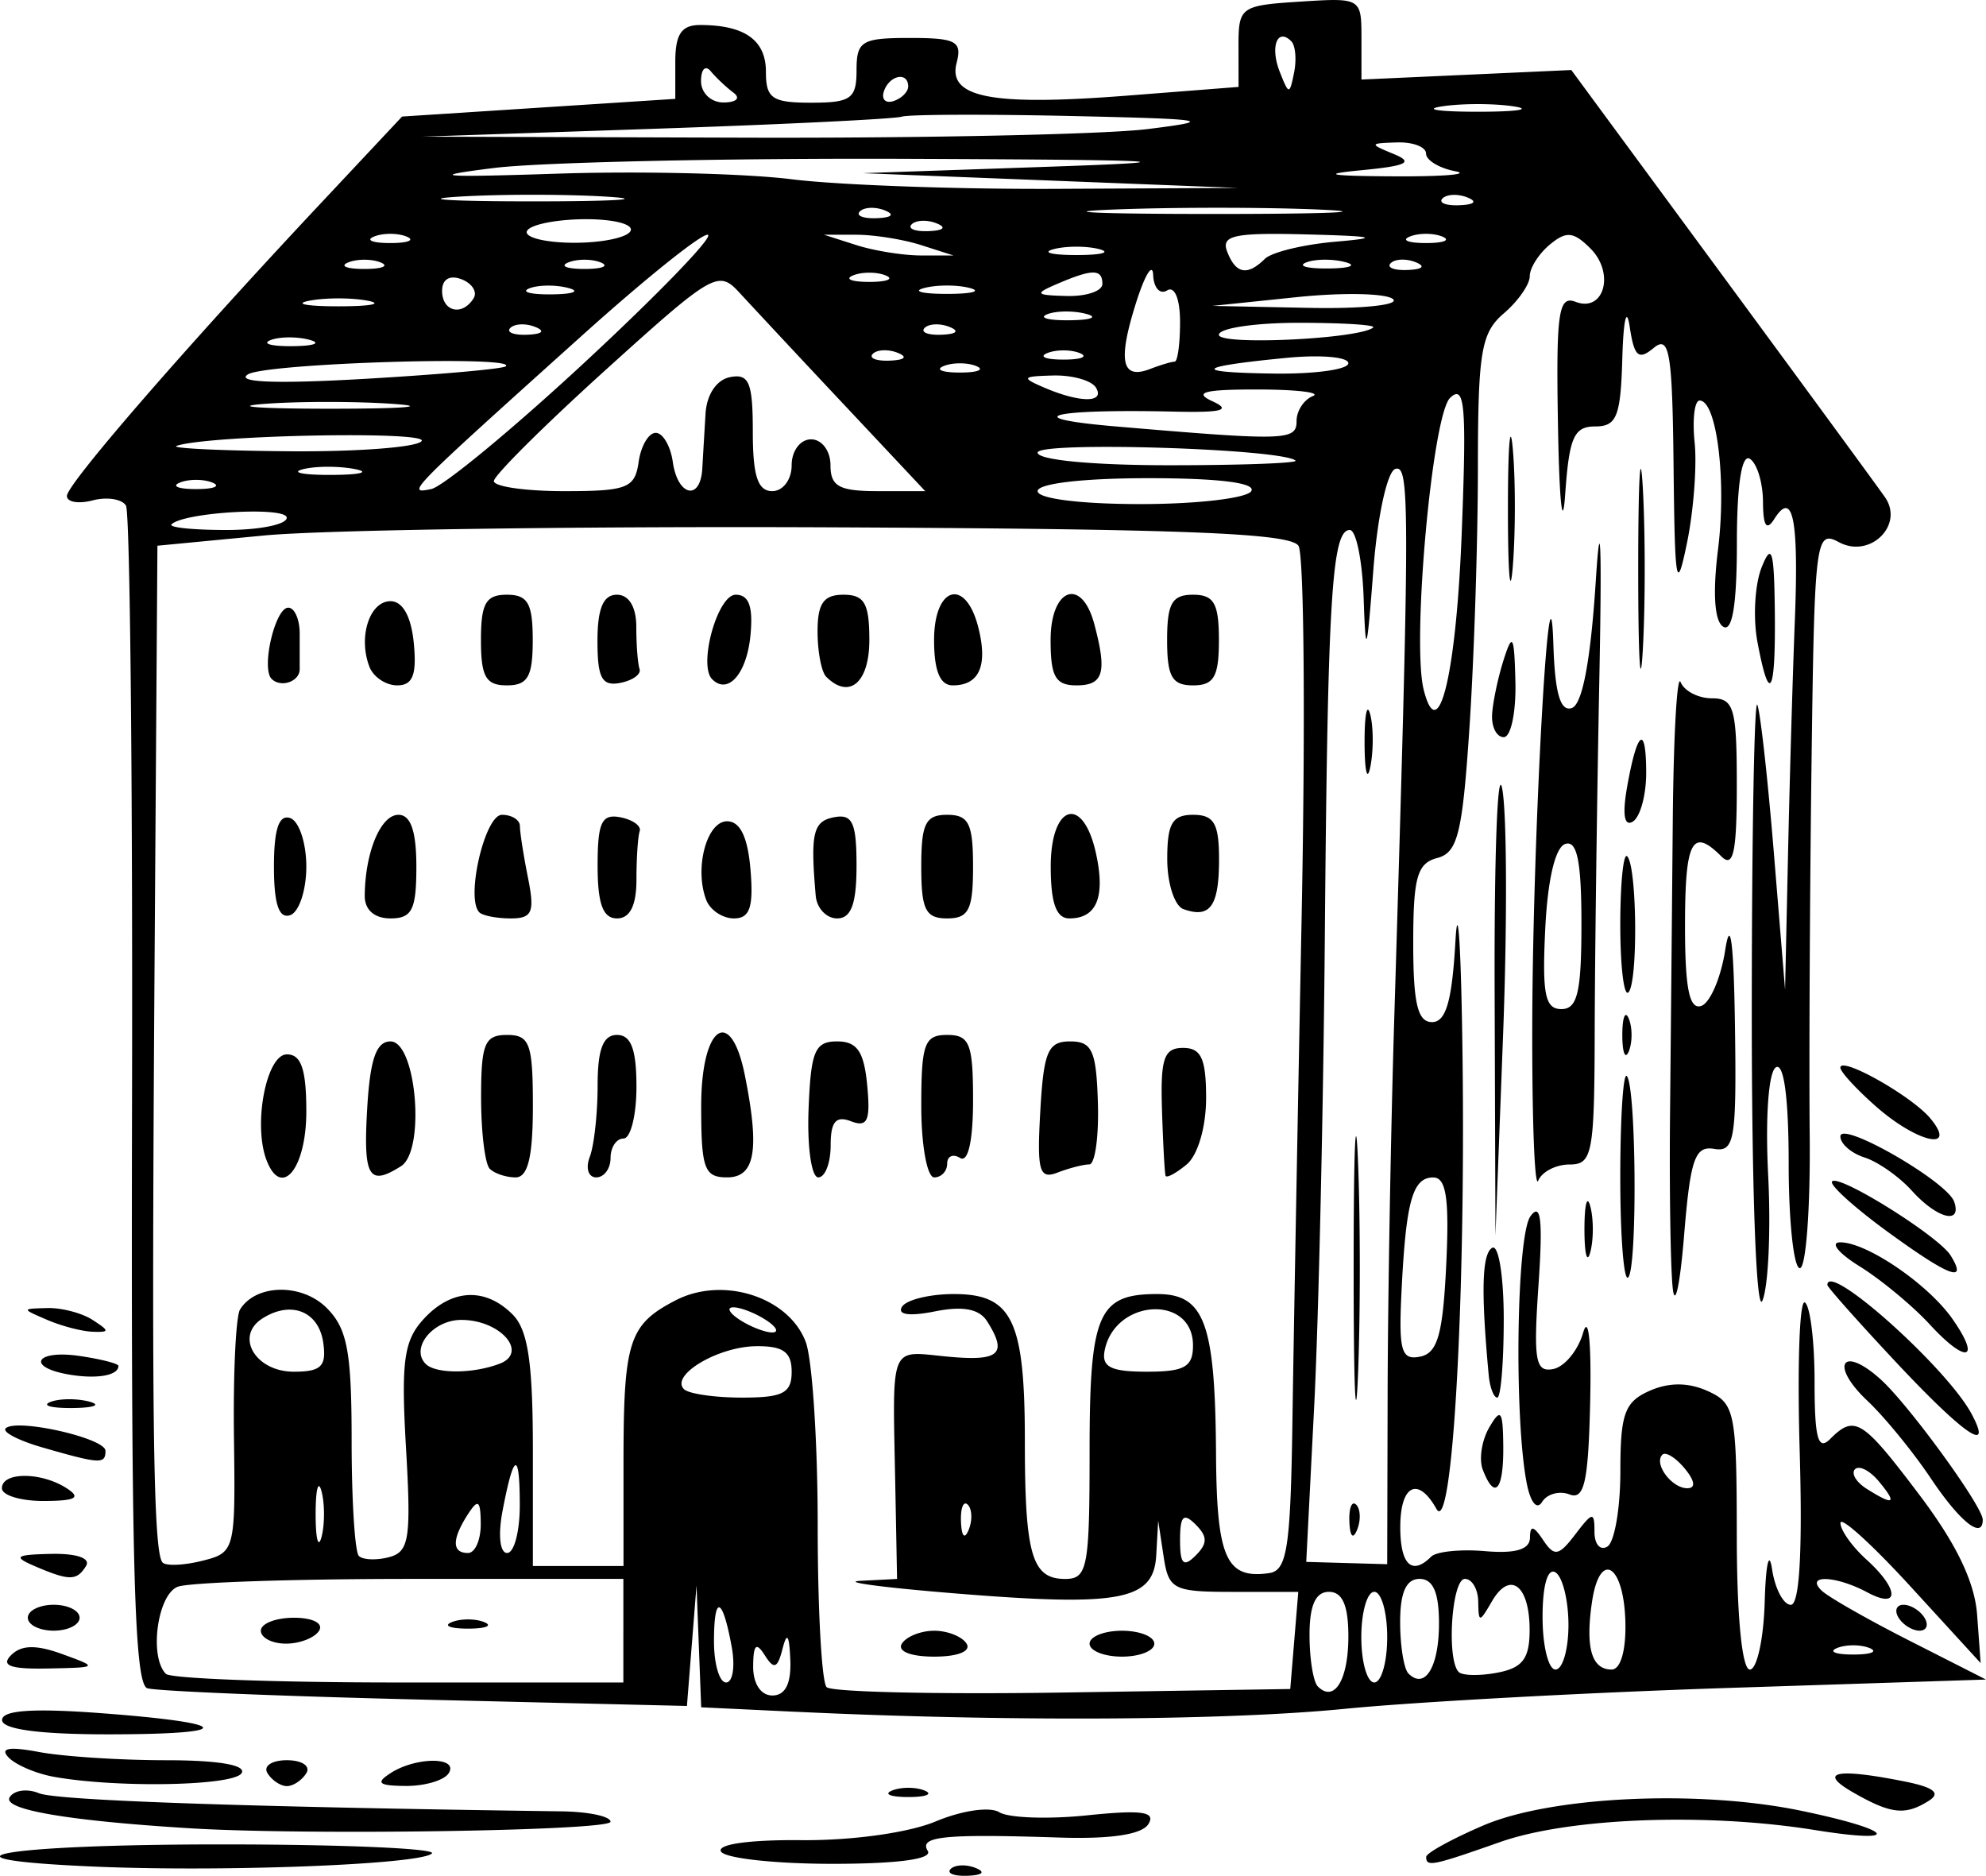 <svg xmlns="http://www.w3.org/2000/svg" viewBox="0 0 153.4 144.86"><path d="M7.41 144.15c-13.681-.579-7.247-1.719 9.699-1.719 9.322 0 16.635.315 16.25.7-.847.848-15.963 1.441-25.949 1.019zm66.021.177c.332-.333 1.195-.368 1.917-.08.797.32.56.557-.604.605-1.055.043-1.645-.193-1.313-.525zm-17.737-1.342c-.347-.56 2.173-.92 6.191-.881 3.924.036 8.296-.572 10.39-1.447 2.036-.851 4.182-1.16 4.915-.708.714.442 3.77.549 6.79.237 4.224-.436 5.314-.28 4.724.674-.5.81-2.905 1.172-6.906 1.041-8.892-.29-10.832-.093-10.138 1.03.393.635-2.303 1-7.382 1-4.4 0-8.263-.425-8.584-.945zm54.466.41c0-.294 1.988-1.387 4.418-2.429 5.25-2.25 16.584-2.778 24.506-1.141 7.225 1.492 8.03 2.61 1.076 1.493-8.393-1.348-18.967-.944-24.285.929-5.24 1.844-5.715 1.94-5.715 1.148zm-95.5-2.21c-9.46-.582-14.497-1.45-13.912-2.396.338-.547 1.357-.687 2.263-.31 1.354.56 15.874 1.064 40.4 1.4 2.062.029 3.748.39 3.746.802-.003.697-23.455 1.06-32.496.504zm128.5-2.754c-2.807-1.604-1.352-1.92 3.956-.859 2.255.451 2.811.891 1.875 1.485-1.825 1.156-2.919 1.039-5.831-.626zm-74.25-.162c.687-.278 1.812-.278 2.5 0s.125.504-1.25.504-1.938-.227-1.25-.504zM4.16 137.21c-1.375-.247-2.95-.92-3.5-1.496-.693-.725.037-.853 2.375-.415 1.856.347 6.27.632 9.809.632 4.035 0 6.203.373 5.816 1-.608.984-9.606 1.157-14.5.28zm16.5-.28c-.34-.55.335-1 1.5-1s1.84.45 1.5 1c-.34.55-1.015 1-1.5 1-.485 0-1.16-.45-1.5-1zm9.5 0c1.976-1.276 5.29-1.276 4.5 0-.34.55-1.829.994-3.309.986-2.105-.012-2.364-.227-1.191-.985zm-30-4.103c0-.759 2.387-.925 7.635-.531 10.29.77 10.57 1.635.532 1.635-5.29 0-8.167-.389-8.167-1.104zm61.25-.639l-7.25-.345-.18-4.706-.18-4.706-.371 4.654-.37 4.655-20.2-.484c-11.11-.265-20.775-.664-21.479-.884-1.017-.32-1.26-9.642-1.181-45.405.054-24.752-.158-45.42-.47-45.926-.314-.507-1.47-.687-2.57-.4s-1.995.134-1.99-.343c.007-.92 9.13-11.435 19.59-22.582L31.058 9l10.551-.682 10.551-.683V4.784c0-2.146.476-2.853 1.918-2.853 3.436 0 5.082 1.168 5.082 3.607 0 2.068.475 2.393 3.5 2.393 3.067 0 3.5-.31 3.5-2.5 0-2.262.392-2.5 4.117-2.5 3.567 0 4.05.256 3.614 1.92-.704 2.696 2.714 3.352 13.192 2.532l8.583-.671-.003-3.14c-.003-3.038.153-3.15 4.747-3.446 4.73-.303 4.75-.29 4.75 2.856v3.16l8.105-.367 8.104-.368 11.645 15.817c6.405 8.7 12.07 16.43 12.587 17.178 1.49 2.153-1.161 4.75-3.547 3.473-1.824-.976-1.904-.33-2.133 17.27-.13 10.058-.193 22.899-.138 28.536.056 5.637-.287 10.25-.761 10.25s-.863-3.627-.863-8.06c0-5.056-.368-7.83-.989-7.447-.57.353-.822 3.865-.596 8.309.216 4.234.018 8.598-.44 9.698-.477 1.142-.83-8.502-.825-22.5.005-13.475.198-24.05.43-23.5.231.551.808 5.726 1.281 11.5l.861 10.5.229-10.5c.126-5.775.362-13.875.525-18 .31-7.862-.147-10.127-1.585-7.857-.604.953-.865.556-.875-1.334-.008-1.48-.466-2.97-1.016-3.31-.63-.39-1 2.01-1 6.5 0 4.76-.351 6.902-1.06 6.464-.671-.415-.817-2.598-.398-5.955.669-5.349-.092-11.508-1.42-11.508-.396 0-.57 1.462-.385 3.25.184 1.787-.082 5.275-.592 7.75-.812 3.948-.94 3.227-1.035-5.873-.094-8.865-.317-10.2-1.537-9.188-1.17.972-1.504.679-1.85-1.627-.243-1.612-.487-.572-.573 2.438-.128 4.485-.434 5.25-2.098 5.25-1.636 0-2.006.839-2.315 5.25-.202 2.887-.45.589-.552-5.107-.16-8.956.023-10.277 1.353-9.767 2.203.845 3.056-2.211 1.15-4.118-1.309-1.308-1.86-1.36-3.138-.3-.852.707-1.55 1.806-1.55 2.442 0 .635-.9 1.926-2 2.867-1.758 1.506-2 2.954-2.005 11.972-.003 5.643-.293 14.612-.646 19.931-.547 8.267-.91 9.742-2.494 10.156-1.55.406-1.855 1.486-1.855 6.579 0 4.66.342 6.094 1.453 6.094 1.076 0 1.544-1.616 1.807-6.25.195-3.438.442.542.548 8.844.244 19.136-.795 37.18-2.015 34.999-1.422-2.542-2.793-1.852-2.793 1.406 0 2.905.901 3.766 2.387 2.28.396-.396 2.271-.587 4.167-.424 2.34.202 3.451-.128 3.462-1.03.011-.99.27-.946 1.019.174.868 1.298 1.202 1.239 2.484-.441 1.338-1.754 1.481-1.772 1.481-.191 0 .962.45 1.472 1 1.132.55-.34 1-2.96 1-5.822 0-4.435.333-5.351 2.25-6.2 1.5-.665 2.998-.66 4.493.013 2.11.95 2.242 1.61 2.25 11.259.005 6.161.406 10.25 1.007 10.25.55 0 1.068-2.363 1.15-5.25s.337-4.013.567-2.5c.229 1.512.881 2.75 1.45 2.75.671 0 .91-4.157.683-11.905-.192-6.548-.012-11.696.4-11.441.413.255.75 3.002.75 6.104 0 4.388.267 5.375 1.2 4.441 1.9-1.899 2.485-1.532 6.91 4.329 2.848 3.772 4.26 6.71 4.446 9.25l.272 3.721-5.414-5.912c-2.977-3.251-5.414-5.458-5.414-4.905s.9 1.822 2 2.817c2.552 2.31 2.593 3.888.066 2.535-2.425-1.297-4.833-1.385-3.516-.128.523.5 3.592 2.248 6.822 3.886l5.87 2.98-19.87.647c-10.93.356-24.276 1.082-29.66 1.614-9.23.911-26.15 1-42.461.224zm-.366-4.007c-.082-1.95-.257-2.198-.601-.855-.39 1.523-.66 1.621-1.369.5-.664-1.048-.887-.836-.899.855-.009 1.34.592 2.25 1.485 2.25.998 0 1.461-.92 1.384-2.75zm38.926-1.5l.31-3.75h-4.994c-4.68 0-5.02-.173-5.41-2.75l-.417-2.75-.15 2.67c-.196 3.506-2.766 3.989-15.65 2.937-5.5-.449-8.733-.882-7.184-.962l2.815-.145-.138-7.25c-.212-11.068-.501-10.351 4.008-9.922 4.043.386 4.692-.186 3.085-2.723-.607-.96-1.868-1.199-4.034-.765-1.964.392-2.922.259-2.542-.355.335-.542 2.141-.985 4.014-.985 4.504 0 5.477 2.016 5.477 11.352 0 8.784.543 10.648 3.107 10.648 1.728 0 1.893-.851 1.893-9.8 0-10.697.643-12.2 5.224-12.2 3.66 0 4.479 2.232 4.543 12.385.05 8.012.787 9.65 4.117 9.163 1.368-.2 1.641-1.984 1.782-11.642.091-6.273.411-23.783.71-38.91s.192-28.077-.24-28.775c-.607-.982-8.798-1.306-36.21-1.43-19.485-.088-39.14.196-43.677.63l-8.25.79-.217 31.645c-.245 35.806-.109 46.152.619 46.879.278.278 1.658.216 3.067-.138 2.522-.633 2.56-.784 2.442-9.547-.065-4.897.146-9.332.47-9.856 1.223-1.98 4.77-2.043 6.693-.12 1.593 1.593 1.926 3.366 1.926 10.259 0 4.583.251 8.584.558 8.891.307.307 1.356.35 2.33.095 1.56-.408 1.718-1.417 1.313-8.42-.386-6.656-.17-8.276 1.324-9.927 2.152-2.377 4.775-2.53 6.904-.4 1.194 1.193 1.571 3.715 1.571 10.5v8.928h7v-7.919c0-9.464.402-10.72 4.032-12.598 3.647-1.886 8.72-.267 10.04 3.205.51 1.343.928 7.738.928 14.21 0 6.473.31 12.079.69 12.458.378.379 8.59.566 18.25.416l17.56-.272.31-3.75zm-30.31.25c.34-.55 1.465-1 2.5-1s2.16.45 2.5 1c.362.585-.676 1-2.5 1s-2.862-.415-2.5-1zm14.5 0c0-.55 1.125-1 2.5-1s2.5.45 2.5 1-1.125 1-2.5 1-2.5-.45-2.5-1zM20.59 89.6c-1.058-2.756-.017-8.178 1.57-8.178 1.107 0 1.5 1.157 1.5 4.416 0 4.403-1.92 6.757-3.07 3.762zm7.768-3.928c.222-3.866.697-5.25 1.802-5.25 2.003 0 2.716 8.43.815 9.635-2.486 1.577-2.919.852-2.617-4.385zm9.469 4.583c-.367-.367-.667-2.842-.667-5.5 0-4.167.276-4.833 2-4.833 1.758 0 2 .666 2 5.5 0 3.916-.384 5.5-1.333 5.5-.734 0-1.634-.3-2-.667zm7.726-.915c.334-.87.607-3.345.607-5.5 0-2.817.422-3.919 1.5-3.919 1.083 0 1.5 1.112 1.5 4 0 2.2-.45 4-1 4s-1 .675-1 1.5-.498 1.5-1.107 1.5-.834-.711-.5-1.581zm8.607-3.919c0-6.216 2.285-7.824 3.375-2.375 1.155 5.774.788 7.875-1.375 7.875-1.758 0-2-.666-2-5.5zm8.294.25c.177-4.514.486-5.25 2.206-5.25 1.542 0 2.074.775 2.323 3.386.262 2.74.024 3.27-1.25 2.781-1.17-.449-1.573.03-1.573 1.865 0 1.358-.43 2.468-.956 2.468s-.863-2.362-.75-5.25zm8.706-.25c0-4.833.242-5.5 2-5.5 1.736 0 2 .667 2 5.06 0 3.117-.384 4.821-1 4.44-.55-.34-1-.141-1 .441s-.45 1.06-1 1.06-1-2.476-1-5.5zm9.193.38c.263-4.61.593-5.38 2.307-5.38 1.7 0 2.021.715 2.142 4.75.079 2.613-.222 4.75-.668 4.75-.446 0-1.548.283-2.45.63-1.413.542-1.596-.109-1.33-4.75zm9.677 4.993c-.072-.205-.197-2.51-.278-5.122-.123-3.941.155-4.75 1.63-4.75 1.398 0 1.778.828 1.778 3.877 0 2.227-.639 4.408-1.5 5.123-.825.684-1.559 1.077-1.63.872zM21.16 66.923c0-2.889.383-4.039 1.25-3.75.687.23 1.25 1.917 1.25 3.75s-.563 3.52-1.25 3.75c-.867.289-1.25-.861-1.25-3.75zm7.013 2.25c.026-3.36 1.23-6.25 2.603-6.25.948 0 1.384 1.26 1.384 4 0 3.333-.334 4-2 4-1.244 0-1.995-.662-1.987-1.75zm8.85 1.28c-1.072-1.072.425-7.53 1.746-7.53.765 0 1.39.394 1.39.875s.282 2.281.626 4c.53 2.649.326 3.125-1.334 3.125-1.077 0-2.17-.211-2.428-.47zm9.137-3.603c0-3.341.314-4.013 1.75-3.737.962.186 1.637.669 1.5 1.074-.138.405-.25 2.086-.25 3.736 0 2-.5 3-1.5 3-1.088 0-1.5-1.12-1.5-4.073zm8.39 2.646c-.933-2.43.033-6.073 1.61-6.073 1.011 0 1.6 1.221 1.81 3.75.24 2.893-.054 3.75-1.281 3.75-.876 0-1.839-.642-2.14-1.427zm8.457-.323c-.42-4.834-.207-5.75 1.414-6.062 1.422-.274 1.738.408 1.738 3.739 0 2.954-.412 4.073-1.5 4.073-.825 0-1.568-.788-1.652-1.75zm8.152-2.25c0-3.333.334-4 2-4s2 .667 2 4-.333 4-2 4-2-.667-2-4zm10 0c0-4.843 2.496-5.574 3.495-1.024.739 3.363.06 5.024-2.054 5.024-1.014 0-1.44-1.184-1.44-4zm10.25 3.282c-.687-.247-1.25-1.986-1.25-3.865 0-2.75.39-3.417 2-3.417 1.613 0 2 .667 2 3.44 0 3.623-.686 4.582-2.75 3.842zm-70.43-17.78c-.82-.821.273-5.498 1.286-5.498.486 0 .884.9.884 2v2.75c0 .959-1.457 1.46-2.17.748zm7.554-.94c-.88-2.294.01-5.058 1.63-5.058.946 0 1.6 1.182 1.8 3.25.234 2.44-.085 3.25-1.282 3.25-.877 0-1.844-.648-2.148-1.441zm8.616-2.058c0-2.833.38-3.5 2-3.5s2 .667 2 3.5-.381 3.5-2 3.5-2-.666-2-3.5zm9 .074c0-2.51.446-3.574 1.5-3.574.933 0 1.5.945 1.5 2.5 0 1.375.112 2.832.25 3.237.137.405-.538.888-1.5 1.073-1.403.27-1.75-.372-1.75-3.236zm8.86 2.953c-1.095-1.095.417-6.527 1.817-6.527 1.027 0 1.358.924 1.136 3.173-.29 2.935-1.733 4.574-2.953 3.354zm8.807-.193c-.367-.367-.667-1.942-.667-3.5 0-2.167.47-2.834 2-2.834 1.619 0 2 .667 2 3.5 0 3.294-1.553 4.614-3.333 2.834zm8.333-2.834c0-4.17 2.444-4.851 3.422-.954.739 2.944.067 4.454-1.981 4.454-.98 0-1.441-1.119-1.441-3.5zm9 0c0-4.01 2.392-4.898 3.37-1.25 1.006 3.757.72 4.75-1.37 4.75-1.62 0-2-.666-2-3.5zm9 0c0-2.833.38-3.5 2-3.5s2 .667 2 3.5-.381 3.5-2 3.5-2-.666-2-3.5zm14 76.941c0-2.392-.457-3.44-1.5-3.44-1.033 0-1.5 1.036-1.5 3.333 0 1.833.288 3.62.64 3.972 1.275 1.276 2.36-.5 2.36-3.865zm-56-.44v-4H31.73c-9.03 0-17.13.272-18 .606-1.572.603-2.226 5.416-.915 6.727.366.366 8.466.666 18 .666h17.333v-4zm-28 0c0-.55 1.151-1 2.559-1 1.451 0 2.291.432 1.94 1-.339.55-1.49 1-2.558 1s-1.941-.45-1.941-1zm14.75-.663c.687-.277 1.812-.277 2.5 0s.125.504-1.25.504-1.938-.227-1.25-.504zm21.623 1.935c-.71-3.913-1.373-4.125-1.373-.44 0 1.742.42 3.167.934 3.167s.71-1.227.439-2.727zm50.627-.773c0-1.925-.45-3.5-1-3.5s-1 1.575-1 3.5.45 3.5 1 3.5 1-1.575 1-3.5zm4-1.059c0-2.392-.457-3.44-1.5-3.44-1.033 0-1.5 1.036-1.5 3.333 0 1.833.288 3.62.64 3.972 1.275 1.276 2.36-.5 2.36-3.865zm7 .502c0-3.458-1.514-4.61-2.908-2.214-.975 1.674-1.033 1.675-1.062.021-.016-.962-.48-1.75-1.03-1.75-1.018 0-1.431 6.236-.477 7.19.288.288 1.638.311 3 .05 1.94-.37 2.477-1.086 2.477-3.297zm3-.384c0-1.892-.45-3.719-1-4.059-.604-.373-1 .99-1 3.441 0 2.233.45 4.06 1 4.06s1-1.549 1-3.442zm4.396-.26c-.126-4.463-1.986-5.546-2.58-1.502-.516 3.522-.026 5.203 1.517 5.204.698 0 1.125-1.488 1.063-3.701zm18.854 2.04c-.688-.278-1.813-.278-2.5 0s-.125.503 1.25.503 1.937-.226 1.25-.504zm-52.05-9.539c-.934-.933-1.2-.666-1.2 1.2s.266 2.134 1.2 1.2c.933-.933.933-1.466 0-2.4zm14.832-10.117c.017-7.25.244-20.158.504-28.683 1.219-39.948 1.225-43.087.088-42.713-.625.206-1.377 3.665-1.694 7.792-.504 6.556-.591 6.81-.75 2.171-.1-2.887-.581-5.25-1.071-5.25-1.384 0-1.707 5.254-1.926 31.312-.112 13.303-.481 29.63-.82 36.282l-.617 12.094 3.127.09 3.127.088.032-13.183zm-2.954 9.9c-.043-1.054.193-1.644.526-1.312.332.332.368 1.195.079 1.917-.32.798-.557.56-.605-.604zm.329-19.582c0-9.075.151-12.788.337-8.25.185 4.537.185 11.962 0 16.5-.186 4.537-.337.825-.337-8.25zm.845-40.5c-.011-2.2.184-3.218.435-2.262.25.956.259 2.756.02 4-.24 1.244-.444.462-.455-1.738zm-80.563 57.75c-.252-.963-.458-.175-.458 1.75s.206 2.712.458 1.75c.251-.963.251-2.538 0-3.5zm12.295 2.5c-.013-1.82-.201-1.963-.985-.75-1.253 1.938-1.253 3 0 3 .55 0 .993-1.013.985-2.25zm3.015-1.417c0-4.286-.464-4.14-1.331.417-.356 1.867-.204 3.25.356 3.25.536 0 .975-1.65.975-3.667zm34.604-.063c-.332-.332-.569.259-.525 1.313.048 1.165.285 1.402.604.604.289-.722.253-1.584-.079-1.917zm70.376-1.795c-.696-.838-1.525-1.263-1.843-.945-.319.318.083.997.892 1.509 2.117 1.338 2.394 1.175.951-.564zm-15-1c-.696-.838-1.47-1.318-1.723-1.066-.693.693.716 2.59 1.925 2.59.663 0 .587-.573-.202-1.524zm-68.98-7.475c0-1.523-.656-1.993-2.75-1.969-2.943.034-6.645 2.24-5.568 3.317.358.359 2.376.652 4.485.652 3.166 0 3.833-.348 3.833-2zm-36.18-2.24c-.347-2.435-2.501-3.285-4.715-1.86-2.133 1.372-.513 4.1 2.434 4.1 2.122 0 2.542-.413 2.281-2.24zm13.624 1.623c2.257-.866.056-3.383-2.96-3.383-2.198 0-3.964 2.186-2.748 3.402.775.775 3.664.765 5.708-.02zm53.556-1.415c0-3.95-6.037-3.606-6.823.389-.252 1.277.47 1.643 3.25 1.643 2.925 0 3.573-.369 3.573-2.032zm19.559-6.218c.246-5.102.002-6.75-1-6.75-1.603 0-2.112 1.831-2.455 8.838-.223 4.563-.015 5.29 1.434 5 1.352-.27 1.761-1.705 2.021-7.088zm-52.559 4.25c-.825-.534-1.95-.97-2.5-.97s-.325.436.5.97 1.95.969 2.5.969.325-.436-.5-.97zm53.753-60.694c.39-9.929.249-11.6-.894-10.508-1.376 1.314-2.965 18.828-2.044 22.518 1.132 4.533 2.508-1.094 2.938-12.01zm-90.753-1.25c0-.89-7.957-.433-8.9.51-.238.238 1.667.434 4.233.434 2.567 0 4.667-.425 4.667-.945zm74.5-2.056c.394-.637-2.49-1-7.941-1-5.04 0-8.559.41-8.559 1 0 .582 3.314 1 7.941 1 4.368 0 8.22-.45 8.559-1zm-80.25-.663c-.687-.277-1.812-.277-2.5 0s-.125.505 1.25.505 1.938-.227 1.25-.505zm28.695-9.218c5.57-5.159 9.893-9.615 9.606-9.902-.288-.288-4.692 3.225-9.787 7.807C31.45 38.057 31.34 38.17 33.307 37.767c.912-.187 6.216-4.56 11.786-9.72zm4.236 7.63c.175-1.237.77-2.25 1.32-2.25s1.143 1.013 1.319 2.25c.376 2.65 2.136 3.037 2.279.5.054-.962.167-2.866.25-4.231.09-1.487.853-2.619 1.901-2.823 1.462-.286 1.75.412 1.75 4.231 0 3.399.386 4.574 1.5 4.574.834 0 1.5-.89 1.5-2s.667-2 1.5-2 1.5.889 1.5 2c0 1.635.667 2 3.659 2h3.658l-6.337-6.75a1793.922 1793.922 0 01-8.022-8.586c-1.616-1.761-2.04-1.516-10.322 5.972-4.75 4.295-8.636 8.159-8.636 8.586 0 .428 2.444.778 5.43.778 4.87 0 5.464-.233 5.75-2.25zm-21.942.543c-1.244-.239-3.044-.23-4 .02s.061.447 2.261.435 2.983-.215 1.739-.455zm72.678-.653c-1.067-.924-19.917-1.503-19.917-.613 0 .568 4.242.974 10.167.974 5.591 0 9.979-.163 9.75-.361zM32.57 34.054c.487-.788-16.496-.451-18.922.375-.55.187 3.36.376 8.69.42 5.33.043 9.935-.314 10.232-.795zm67.578-1.543c0-.78.562-1.644 1.25-1.921.687-.277-1.225-.508-4.25-.513-4.12-.006-4.998.222-3.5.909 1.502.69.756.888-3 .8-9.446-.22-12.22.483-4.5 1.142 13.203 1.126 14 1.102 14-.417zm-69.784-1.322c-2.906-.202-7.406-.2-10 .005-2.594.206-.217.371 5.283.369 5.5-.003 7.623-.17 4.717-.373zm54.284-1.261c-.34-.55-1.83-.969-3.31-.93-2.402.063-2.476.162-.69.93 2.778 1.194 4.737 1.194 4 0zm-45.583-1.639c.982-.852-18.558-.24-19.917.623-.974.62 2.185.74 9 .346 5.775-.334 10.688-.77 10.917-.969zm36.333-.024c-.688-.277-1.813-.277-2.5 0s-.125.505 1.25.505 1.937-.227 1.25-.505zm15.332-.337c.23 0 .418-1.377.418-3.06 0-1.784-.417-2.8-1-2.44-.55.34-1.035-.196-1.077-1.191-.042-.995-.643-.01-1.336 2.19-1.408 4.474-1.097 5.91 1.096 5.069.814-.313 1.669-.568 1.899-.568zm13.418.123c0-.483-2.138-.67-4.75-.418-7.086.686-7.448 1.127-1 1.216 3.162.043 5.75-.316 5.75-.799zm-34.812-.806c-.722-.29-1.585-.254-1.917.079-.332.332.258.568 1.312.525 1.165-.048 1.402-.285.605-.604zm14.062.02c-.688-.277-1.813-.277-2.5 0-.688.278-.125.505 1.25.505s1.937-.227 1.25-.505zm-59.52-1.03c-.972-.254-2.322-.237-3 .037-.676.274.12.481 1.77.46 1.65-.02 2.204-.244 1.23-.497zm82.187-.945c.229-.2-2.359-.362-5.75-.362s-6.167.417-6.167.927c0 .84 10.895.322 11.917-.565zm-64.73-.045c-.721-.29-1.584-.254-1.916.079-.332.332.258.568 1.312.525 1.165-.048 1.402-.285.605-.604zm32 0c-.721-.29-1.584-.254-1.916.079-.332.332.258.568 1.312.525 1.165-.048 1.402-.285.605-.604zm10.544-1.01c-.973-.254-2.323-.237-3 .037-.677.274.119.481 1.769.46 1.65-.02 2.204-.244 1.23-.497zm-55.481-1.013c-1.238-.238-3.263-.238-4.5 0-1.238.238-.225.433 2.25.433s3.487-.195 2.25-.433zm8.185-.19c.304-.492-.12-1.153-.941-1.468-.908-.348-1.494.003-1.494.895 0 1.617 1.562 1.985 2.435.573zm71.015.068c-.523-.455-3.875-.523-7.45-.152l-6.5.675 7.45.152c4.097.084 7.022-.22 6.5-.675zm-63.72-.865c-.972-.254-2.322-.237-3 .037-.676.274.12.481 1.77.46 1.65-.02 2.204-.244 1.23-.497zm31.02.004c-.963-.252-2.538-.252-3.5 0-.963.251-.175.457 1.75.457s2.712-.206 1.75-.457zm10.25-.311c0-1.174-.769-1.174-3.5 0-1.772.762-1.687.867.75.93 1.512.038 2.75-.38 2.75-.93zm-16.75-.662c-.688-.278-1.813-.278-2.5 0s-.125.504 1.25.504 1.937-.227 1.25-.504zm-39-1c-.688-.278-1.813-.278-2.5 0s-.125.504 1.25.504 1.937-.227 1.25-.504zm17 0c-.688-.278-1.813-.278-2.5 0s-.125.504 1.25.504 1.937-.227 1.25-.504zm51.3-.275c.522-.515 2.975-1.112 5.45-1.325 3.542-.306 3.07-.426-2.219-.563-5.605-.146-6.623.073-6.143 1.325.662 1.725 1.558 1.898 2.912.563zm6.18.244c-.972-.254-2.322-.237-3 .037-.676.274.12.481 1.77.461 1.65-.02 2.204-.244 1.23-.498zm5.457.01c-.722-.289-1.584-.253-1.916.079-.333.332.258.569 1.312.525 1.165-.048 1.402-.285.604-.604zm-38.188-1.317c-1.375-.44-3.625-.8-5-.8h-2.5l2.5.8c1.375.44 3.625.8 5 .8h2.5l-2.5-.8zm13.75.31c-.962-.25-2.537-.25-3.5 0-.962.252-.175.458 1.75.458s2.713-.206 1.75-.457zm-53.5-.972c-.687-.278-1.812-.278-2.5 0s-.125.504 1.25.504 1.938-.227 1.25-.504zm17.29-.4c.323-.524-1.189-.938-3.422-.938-2.2 0-4.245.397-4.545.882-.3.486 1.24.907 3.421.937 2.181.03 4.227-.367 4.545-.882zm62.71.4c-.687-.278-1.812-.278-2.5 0s-.125.504 1.25.504 1.938-.227 1.25-.504zm-39.062-1.021c-.722-.289-1.584-.253-1.916.079-.333.332.258.569 1.312.525 1.165-.048 1.402-.285.604-.604zm-4-1c-.722-.289-1.584-.253-1.916.079-.333.332.258.569 1.312.525 1.165-.048 1.402-.285.604-.604zm33.61-.06c-4.236-.186-11.436-.187-16-.001-4.563.185-1.097.338 7.703.34 8.8 0 12.534-.151 8.297-.338zm-55.047-.996c-3.162-.198-8.337-.198-11.5 0s-.575.361 5.75.361 8.913-.162 5.75-.36zm66.438.056c-.722-.289-1.584-.253-1.916.079-.333.332.258.569 1.312.525 1.165-.048 1.402-.285.604-.604zm-32.188-1.302l-14.5-.57 14.5-.502c11.492-.398 9.21-.524-11-.606-14.025-.057-28.425.262-32 .708-5.244.655-4.278.739 5 .435 6.325-.207 14.425-.012 18 .435s12.8.78 20.5.74l14-.07-14.5-.57zm31.25-.72c-1.237-.239-2.25-.853-2.25-1.364 0-.512-1.012-.9-2.25-.86-2.139.066-2.151.11-.25.892 1.57.646 1.033.916-2.5 1.255-3.215.31-2.501.444 2.5.471 3.85.021 5.988-.156 4.75-.395zm-23.75-3.256c5.337-.662 4.673-.774-6-1.01-6.6-.146-12.45-.122-13 .053-.55.176-9.1.595-19 .931l-18 .612 25 .079c13.75.043 27.7-.256 31-.665zm28.25-1.755c-1.512-.23-3.987-.23-5.5 0-1.512.229-.275.417 2.75.417s4.263-.188 2.75-.417zm-60.25-1.06c-.55-.411-1.337-1.154-1.75-1.652-.412-.498-.75-.155-.75.761 0 .927.778 1.66 1.75 1.652.999-.01 1.321-.336.75-.762zm13.5-.474c0-1.17-1.456-.88-1.875.375-.206.619.132.956.75.75s1.125-.712 1.125-1.125zm29.588-3.495c-1.075-1.075-1.646.431-.891 2.352.708 1.802.762 1.805 1.112.065.202-1.006.103-2.093-.22-2.417zM.86 127.813c.79-.79 1.937-.812 3.95-.079 2.806 1.022 2.794 1.035-1.112 1.113-2.9.058-3.654-.217-2.838-1.034zm1.288-2.887c0-.55.9-1 2-1s2 .45 2 1-.9 1-2 1-2-.45-2-1zm144.5 0c-.34-.55-.168-1 .382-1s1.278.45 1.618 1c.34.55.168 1-.382 1s-1.278-.45-1.618-1zm-144-4c-1.667-.716-1.448-.871 1.309-.93 1.966-.042 3.058.336 2.69.93-.72 1.166-1.286 1.166-4 0zm146.5-6.748c-1.375-2.054-3.583-4.756-4.907-6.003-2.935-2.767-1.967-4.346 1.017-1.66 2.17 1.953 7.89 9.813 7.89 10.841 0 1.566-1.76.167-4-3.178zm-31.23.324c-.978-5.115-.778-19.096.294-20.576.808-1.116.968.245.623 5.302-.4 5.84-.24 6.758 1.13 6.494.878-.168 1.92-1.43 2.316-2.802.419-1.451.647.751.546 5.268-.14 6.256-.45 7.656-1.596 7.216-.783-.3-1.736-.04-2.119.58-.405.655-.904.036-1.194-1.482zm-117.77.424c0-1.27 3.034-1.27 5 0 1.138.735.716.973-1.75.984-1.788.008-3.25-.434-3.25-.984zm114.38-1.44c-.304-.791-.078-2.254.5-3.25.896-1.538 1.059-1.322 1.085 1.44.032 3.428-.66 4.22-1.585 1.81zM3.288 111.78c-1.848-.532-3.131-1.196-2.852-1.475.804-.804 7.711.748 7.711 1.733 0 1.044-.409 1.022-4.86-.258zm143.11-6.643c-2.888-3.083-5.25-5.741-5.25-5.908 0-1.86 9.219 6.377 11.132 9.948 1.715 3.2-.572 1.63-5.883-4.04zm-142.52 3.133c.677-.273 2.027-.29 3-.037.973.254.419.478-1.231.499-1.65.02-2.446-.188-1.77-.461zm111.11-2.094c-.6-6.454-.522-9.327.262-9.811.496-.307.9 2.166.9 5.502 0 3.333-.225 6.06-.5 6.06s-.573-.788-.662-1.75zm-109.59-.018c-3.413-.562-2.693-1.95.75-1.445 1.65.242 3 .588 3 .768 0 .733-1.629 1.027-3.75.677zm143.67-3.869c-1.331-1.446-3.77-3.467-5.42-4.492s-2.326-1.862-1.5-1.86c2.054.004 6.779 3.23 8.656 5.91 2.251 3.214 1.088 3.51-1.736.442zm-145.42-.363c-2-.86-2-.86 0-.914 1.1-.03 2.675.381 3.5.914 1.333.862 1.333.964 0 .915-.825-.03-2.4-.442-3.5-.915zm125.55-2.5c-.17-1.65-.26-7.725-.202-13.5s.152-15.9.21-22.5c.057-6.6.33-11.438.608-10.75.278.688 1.367 1.25 2.421 1.25 1.698 0 1.917.764 1.917 6.7 0 5.211-.267 6.434-1.2 5.5-2.253-2.252-2.8-1.2-2.8 5.384 0 4.82.335 6.473 1.25 6.171.687-.226 1.524-2.176 1.858-4.333.399-2.57.657-.547.75 5.872.128 8.817-.033 9.765-1.608 9.5-1.485-.25-1.837.766-2.323 6.706-.316 3.85-.712 5.65-.881 4zm-4.046-8.5c0-4.583.225-8.108.5-7.832.732.73.831 14.835.11 15.555-.335.336-.61-3.14-.61-7.723zm20.707 4.237c-2.636-1.917-4.59-3.687-4.344-3.933.563-.563 8.23 4.23 9.153 5.722 1.345 2.177-.089 1.643-4.809-1.789zm-23.475-.237c0-1.925.206-2.712.457-1.75.252.963.252 2.538 0 3.5-.251.963-.457.175-.457-1.75zm-6.938-18.5c-.035-10.45.23-17.425.59-15.5.358 1.925.387 10.475.063 19l-.59 15.5-.063-19zm32.229 15.526c-.983-1.086-2.628-2.24-3.655-2.567s-1.868-1.058-1.868-1.627c0-1.263 8.274 3.492 8.795 5.055.597 1.79-1.332 1.283-3.272-.86zm-29.322-13.026c.047-14.722 1.352-38.045 1.63-29.167.12 3.766.536 5.212 1.418 4.92.822-.27 1.46-3.644 1.859-9.833.368-5.704.476-2.714.274 7.58-.184 9.35-.345 21.612-.358 27.25-.023 9.426-.179 10.25-1.941 10.25-1.054 0-2.144.563-2.421 1.25-.278.688-.485-4.825-.461-12.25zm3.798-7.583c0-4.82-.334-6.473-1.25-6.17-.774.255-1.363 2.762-1.547 6.583-.243 5.03-.012 6.17 1.25 6.17 1.24 0 1.547-1.308 1.547-6.583zm22.75 14.1c-1.512-1.331-2.75-2.679-2.75-2.994 0-.917 5.517 2.19 6.946 3.912 2.15 2.59-.99 1.903-4.196-.918zm-19.592-5.516c0-1.375.227-1.938.505-1.25s.277 1.812 0 2.5-.505.125-.505-1.25zm-.157-8.5c0-3.209.24-5.593.533-5.3.764.764.844 9.755.094 10.505-.345.345-.627-1.997-.627-5.206zm.525-10.644c.775-4.4 1.475-4.914 1.475-1.083 0 1.71-.463 3.394-1.028 3.743-.665.411-.823-.528-.447-2.66zm-10.426-5.607c.055-.962.46-2.875.9-4.25.68-2.124.816-1.86.9 1.75.055 2.338-.35 4.25-.9 4.25s-.955-.787-.9-1.75zm11.286-11.25c0-6.875.16-9.687.355-6.25s.195 9.063 0 12.5-.355.625-.355-6.25zm9.207 5.64c-.347-1.85-.2-4.437.325-5.75.78-1.95.967-1.333 1.019 3.36.072 6.49-.414 7.352-1.344 2.39zm-19.27-10.12c-.003-4.95.166-7.102.375-4.78s.213 6.37.006 9c-.207 2.628-.378.73-.381-4.22z"/></svg>